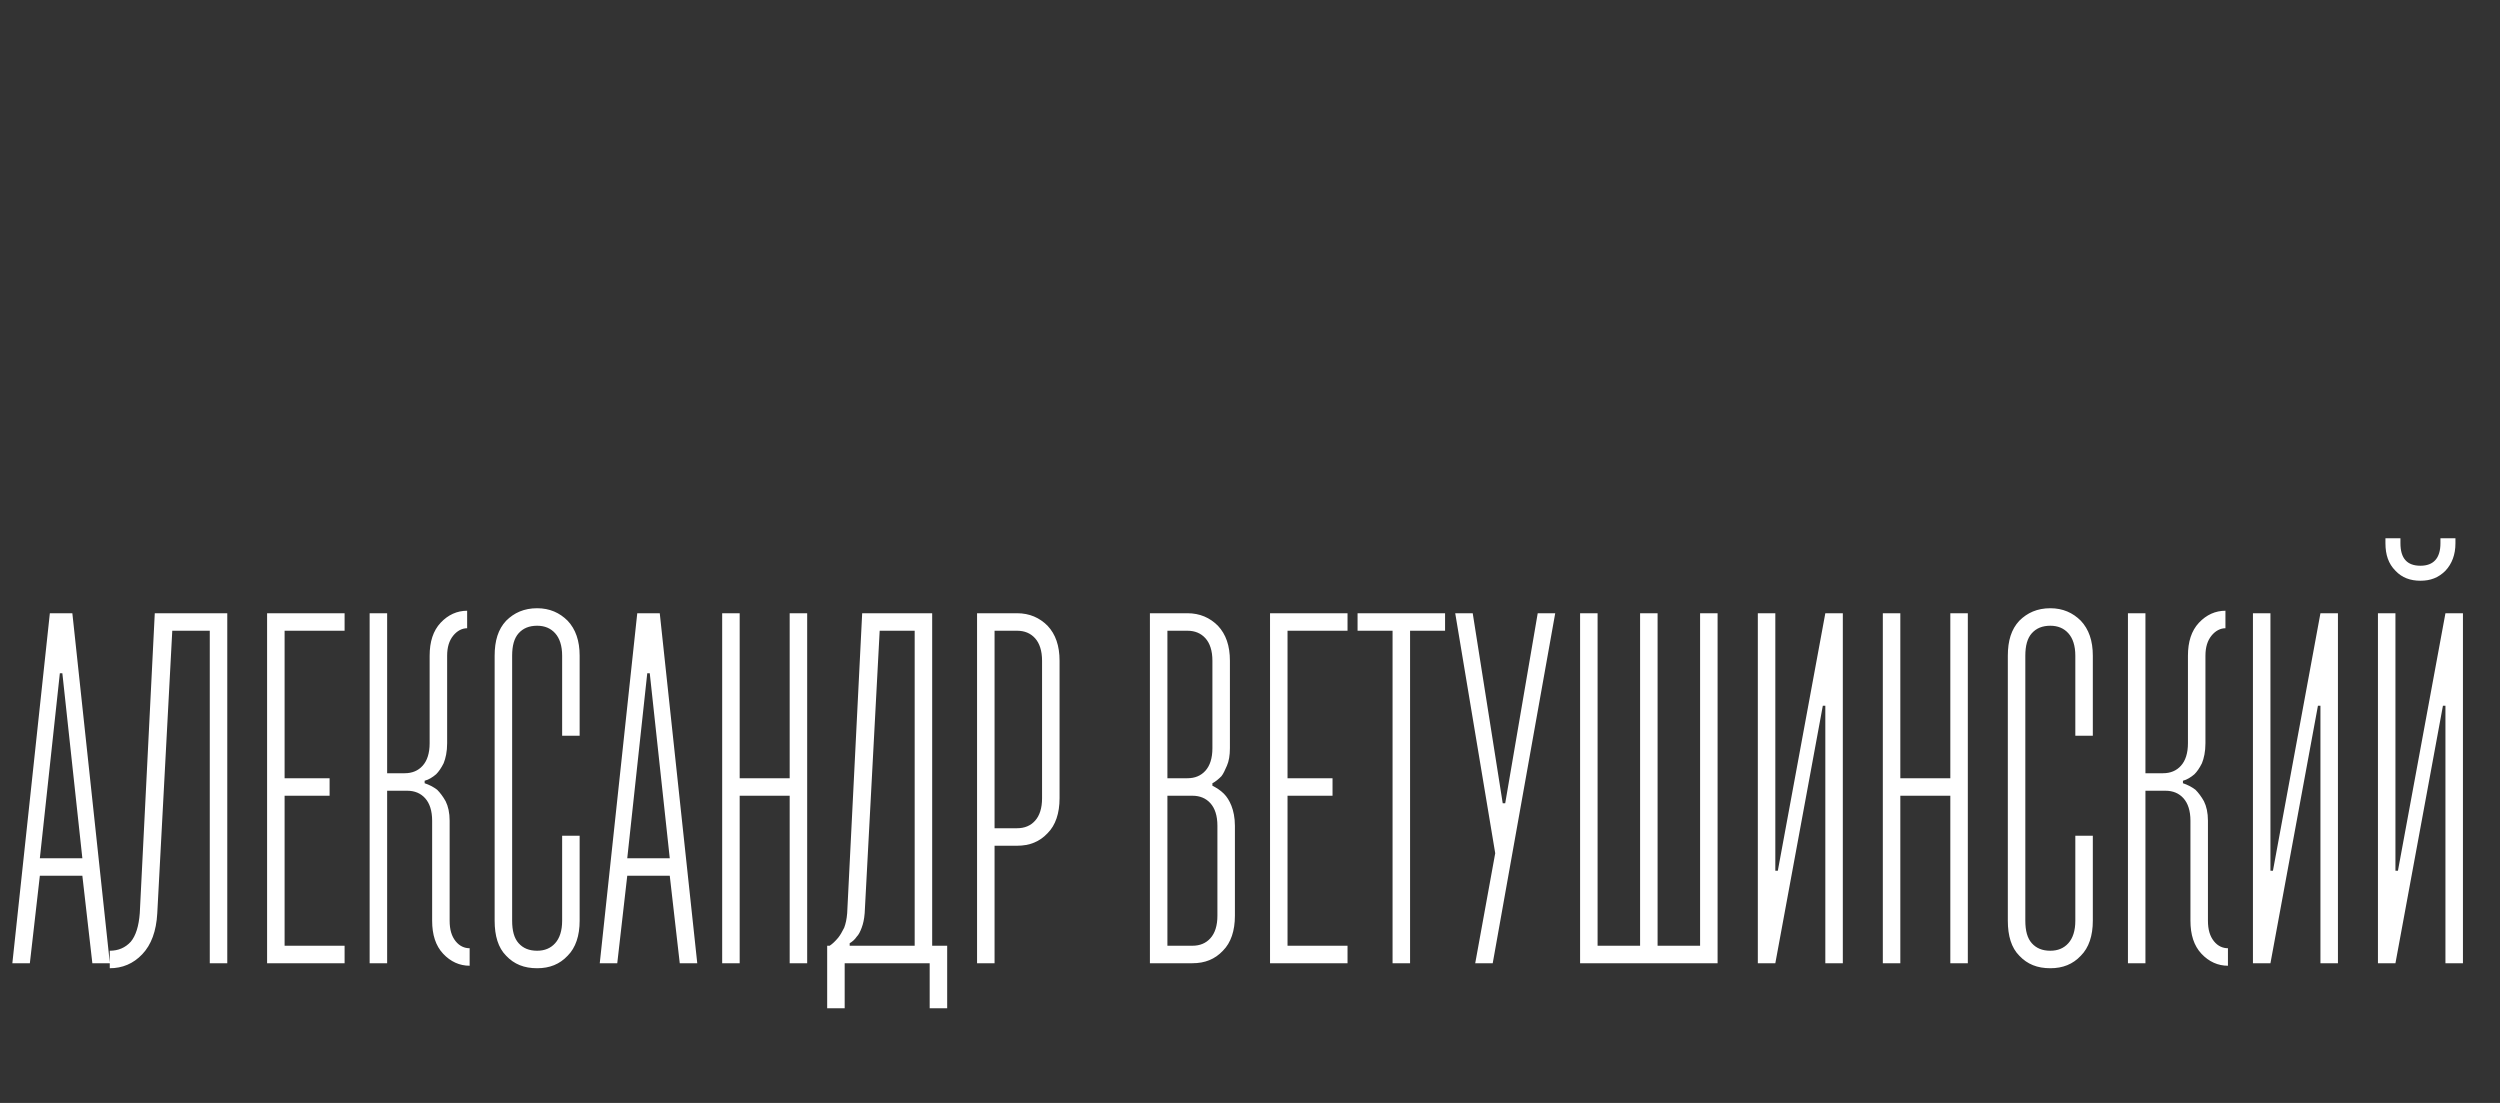 <?xml version="1.0" encoding="UTF-8"?> <svg xmlns="http://www.w3.org/2000/svg" width="340" height="150" viewBox="0 0 340 150" fill="none"><rect x="0" y="0" width="340" height="150" fill="#333333" stroke="none"/> <path d="M1.68 131H4.06L5.42 119.1H11.2L12.56 131H14.94L9.84 83.4H6.78L1.68 131ZM11.2 116.72H5.42L8.14 91.56H8.48L11.2 116.72ZM23.429 85.78H28.529V131H30.909V83.4H21.049L19.009 124.2C18.873 125.968 18.465 127.26 17.785 128.076C17.037 128.892 16.085 129.3 14.929 129.3V131.68C16.629 131.68 18.125 131.068 19.349 129.776C20.573 128.484 21.253 126.648 21.389 124.2L23.429 85.78ZM38.706 85.78H46.865V83.4H36.325V131H46.865V128.62H38.706V108.22H44.825V105.84H38.706V85.78ZM58.771 125.22C58.771 127.124 59.247 128.62 60.267 129.708C61.287 130.796 62.511 131.34 63.871 131.34V128.96C63.191 128.96 62.511 128.688 61.967 128.008C61.423 127.328 61.151 126.444 61.151 125.22V111.62C61.151 110.532 60.947 109.648 60.607 108.968C60.267 108.356 59.859 107.812 59.451 107.404C58.907 106.996 58.363 106.724 57.751 106.52V106.18C58.295 106.044 58.839 105.704 59.315 105.296C59.655 104.956 59.995 104.48 60.335 103.8C60.607 103.12 60.811 102.236 60.811 101.08V89.18C60.811 88.024 61.083 87.14 61.627 86.46C62.171 85.78 62.851 85.44 63.531 85.44V83.06C62.171 83.06 60.947 83.604 59.927 84.692C58.907 85.78 58.431 87.276 58.431 89.18V101.08C58.431 102.44 58.091 103.46 57.479 104.14C56.867 104.82 56.051 105.16 55.031 105.16H52.651V83.4H50.271V131H52.651V107.54H55.371C56.391 107.54 57.207 107.88 57.819 108.56C58.431 109.24 58.771 110.26 58.771 111.62V125.22ZM76.451 113.66V125.22C76.451 126.58 76.111 127.6 75.499 128.28C74.887 128.96 74.071 129.3 73.051 129.3C71.963 129.3 71.147 128.96 70.535 128.28C69.923 127.6 69.651 126.58 69.651 125.22V89.18C69.651 87.82 69.923 86.8 70.535 86.12C71.147 85.44 71.963 85.1 73.051 85.1C74.071 85.1 74.887 85.44 75.499 86.12C76.111 86.8 76.451 87.82 76.451 89.18V100.06H78.831V89.18C78.831 87.14 78.287 85.576 77.199 84.42C76.111 83.332 74.751 82.72 73.051 82.72C71.283 82.72 69.923 83.332 68.835 84.42C67.747 85.576 67.271 87.14 67.271 89.18V125.22C67.271 127.26 67.747 128.892 68.835 129.98C69.923 131.136 71.283 131.68 73.051 131.68C74.751 131.68 76.111 131.136 77.199 129.98C78.287 128.892 78.831 127.26 78.831 125.22V113.66H76.451ZM81.567 131H83.947L85.307 119.1H91.087L92.447 131H94.827L89.727 83.4H86.667L81.567 131ZM91.087 116.72H85.307L88.027 91.56H88.367L91.087 116.72ZM100.596 108.22H107.396V131H109.776V83.4H107.396V105.84H100.596V83.4H98.216V131H100.596V108.22ZM128.816 128.62H126.776V83.4H117.256L115.216 124.2C115.148 125.016 115.012 125.628 114.808 126.172C114.536 126.716 114.264 127.192 113.992 127.532C113.584 128.008 113.244 128.348 112.836 128.62H112.496V137.12H114.876V131H126.436V137.12H128.816V128.62ZM115.556 128.28C115.896 128.076 116.236 127.804 116.508 127.396C116.78 127.124 116.984 126.716 117.188 126.172C117.392 125.628 117.528 125.016 117.596 124.2L119.636 85.78H124.396V128.62H115.556V128.28ZM144.1 89.86C144.1 87.82 143.556 86.256 142.468 85.1C141.38 84.012 140.02 83.4 138.32 83.4H132.88V131H135.26V115.02H138.32C140.02 115.02 141.38 114.476 142.468 113.32C143.556 112.232 144.1 110.6 144.1 108.56V89.86ZM141.72 89.86V108.56C141.72 109.92 141.38 110.94 140.768 111.62C140.156 112.3 139.34 112.64 138.32 112.64H135.26V85.78H138.32C139.34 85.78 140.156 86.12 140.768 86.8C141.38 87.48 141.72 88.5 141.72 89.86ZM164.888 106.52C165.296 106.316 165.704 105.976 166.112 105.568C166.384 105.228 166.588 104.752 166.86 104.14C167.132 103.528 167.268 102.712 167.268 101.76V89.86C167.268 87.82 166.724 86.256 165.636 85.1C164.548 84.012 163.188 83.4 161.488 83.4H156.388V131H162.168C163.868 131 165.228 130.456 166.316 129.3C167.404 128.212 167.948 126.58 167.948 124.54V112.3C167.948 111.212 167.744 110.26 167.472 109.58C167.2 108.9 166.86 108.356 166.452 107.948C165.976 107.472 165.432 107.132 164.888 106.86V106.52ZM162.168 108.22C163.188 108.22 164.004 108.56 164.616 109.24C165.228 109.92 165.568 110.94 165.568 112.3V124.54C165.568 125.9 165.228 126.92 164.616 127.6C164.004 128.28 163.188 128.62 162.168 128.62H158.768V108.22H162.168ZM161.488 85.78C162.508 85.78 163.324 86.12 163.936 86.8C164.548 87.48 164.888 88.5 164.888 89.86V101.76C164.888 103.12 164.548 104.14 163.936 104.82C163.324 105.5 162.508 105.84 161.488 105.84H158.768V85.78H161.488ZM175.104 85.78H183.264V83.4H172.724V131H183.264V128.62H175.104V108.22H181.224V105.84H175.104V85.78ZM184.629 85.78H189.389V131H191.769V85.78H196.529V83.4H184.629V85.78ZM203.01 131L211.51 83.4H209.13L204.71 109.24H204.37L200.29 83.4H197.91L203.35 116.04L200.63 131H203.01ZM223.052 128.62H217.272V83.4H214.892V131H233.592V83.4H231.212V128.62H225.432V83.4H223.052V128.62ZM241.444 118.42V83.4H239.064V131H241.444L247.904 95.98H248.244V131H250.624V83.4H248.244L241.784 118.42H241.444ZM258.444 108.22H265.244V131H267.624V83.4H265.244V105.84H258.444V83.4H256.064V131H258.444V108.22ZM282.244 113.66V125.22C282.244 126.58 281.904 127.6 281.292 128.28C280.68 128.96 279.864 129.3 278.844 129.3C277.756 129.3 276.94 128.96 276.328 128.28C275.716 127.6 275.444 126.58 275.444 125.22V89.18C275.444 87.82 275.716 86.8 276.328 86.12C276.94 85.44 277.756 85.1 278.844 85.1C279.864 85.1 280.68 85.44 281.292 86.12C281.904 86.8 282.244 87.82 282.244 89.18V100.06H284.624V89.18C284.624 87.14 284.08 85.576 282.992 84.42C281.904 83.332 280.544 82.72 278.844 82.72C277.076 82.72 275.716 83.332 274.628 84.42C273.54 85.576 273.064 87.14 273.064 89.18V125.22C273.064 127.26 273.54 128.892 274.628 129.98C275.716 131.136 277.076 131.68 278.844 131.68C280.544 131.68 281.904 131.136 282.992 129.98C284.08 128.892 284.624 127.26 284.624 125.22V113.66H282.244ZM297.9 125.22C297.9 127.124 298.376 128.62 299.396 129.708C300.416 130.796 301.64 131.34 303 131.34V128.96C302.32 128.96 301.64 128.688 301.096 128.008C300.552 127.328 300.28 126.444 300.28 125.22V111.62C300.28 110.532 300.076 109.648 299.736 108.968C299.396 108.356 298.988 107.812 298.58 107.404C298.036 106.996 297.492 106.724 296.88 106.52V106.18C297.424 106.044 297.968 105.704 298.444 105.296C298.784 104.956 299.124 104.48 299.464 103.8C299.736 103.12 299.94 102.236 299.94 101.08V89.18C299.94 88.024 300.212 87.14 300.756 86.46C301.3 85.78 301.98 85.44 302.66 85.44V83.06C301.3 83.06 300.076 83.604 299.056 84.692C298.036 85.78 297.56 87.276 297.56 89.18V101.08C297.56 102.44 297.22 103.46 296.608 104.14C295.996 104.82 295.18 105.16 294.16 105.16H291.78V83.4H289.4V131H291.78V107.54H294.5C295.52 107.54 296.336 107.88 296.948 108.56C297.56 109.24 297.9 110.26 297.9 111.62V125.22ZM308.78 118.42V83.4H306.4V131H308.78L315.24 95.98H315.58V131H317.96V83.4H315.58L309.12 118.42H308.78ZM324.42 73.88C324.42 75.444 324.828 76.668 325.78 77.62C326.664 78.572 327.82 78.98 329.18 78.98C330.54 78.98 331.628 78.572 332.58 77.62C333.464 76.668 333.94 75.444 333.94 73.88V73.2H331.9V73.88C331.9 75.92 330.948 76.94 329.18 76.94C327.344 76.94 326.46 75.92 326.46 73.88V73.2H324.42V73.88ZM325.78 118.42V83.4H323.4V131H325.78L332.24 95.98H332.58V131H334.96V83.4H332.58L326.12 118.42H325.78Z" fill="white"></path> </svg> 